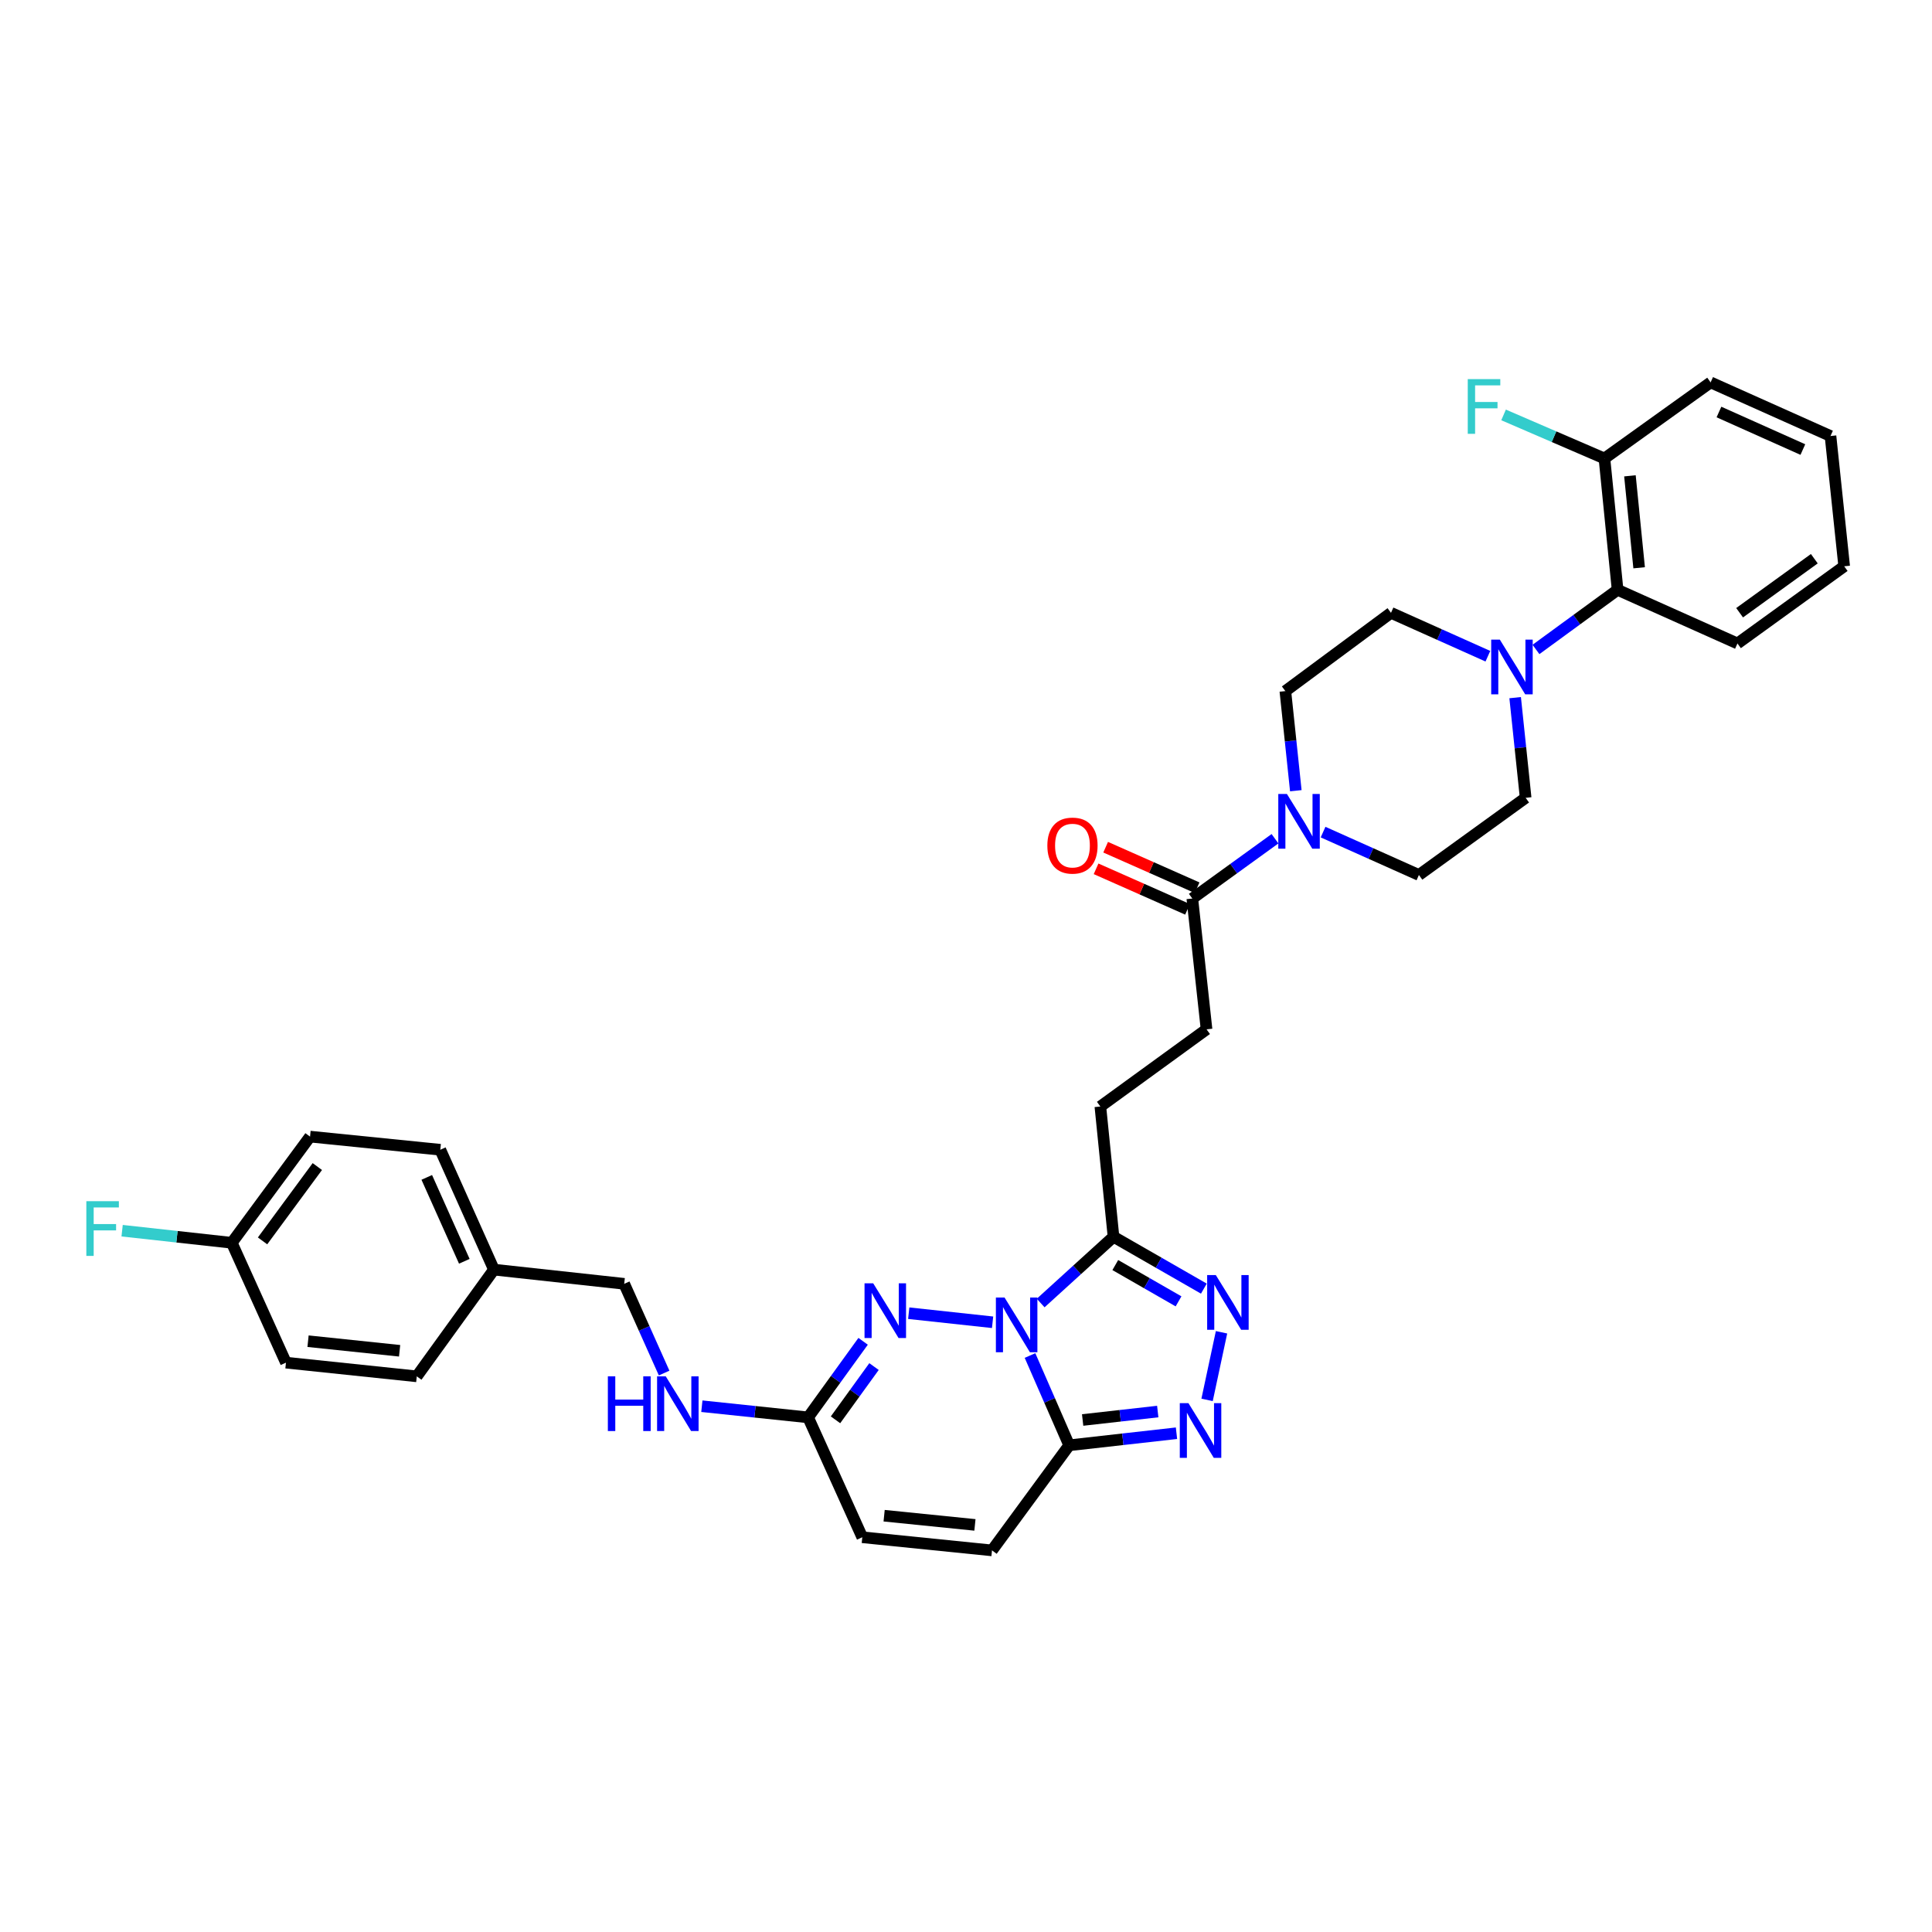 <?xml version='1.0' encoding='iso-8859-1'?>
<svg version='1.1' baseProfile='full'
              xmlns='http://www.w3.org/2000/svg'
                      xmlns:rdkit='http://www.rdkit.org/xml'
                      xmlns:xlink='http://www.w3.org/1999/xlink'
                  xml:space='preserve'
width='1000px' height='1000px' viewBox='0 0 1000 1000'>
<!-- END OF HEADER -->
<rect style='opacity:1.0;fill:#FFFFFF;stroke:none' width='1000' height='1000' x='0' y='0'> </rect>
<path class='bond-0' d='M 533.132,701.615 L 543.27,724.849' style='fill:none;fill-rule:evenodd;stroke:#0000FF;stroke-width:6px;stroke-linecap:butt;stroke-linejoin:miter;stroke-opacity:1' />
<path class='bond-0' d='M 543.27,724.849 L 553.408,748.082' style='fill:none;fill-rule:evenodd;stroke:#000000;stroke-width:6px;stroke-linecap:butt;stroke-linejoin:miter;stroke-opacity:1' />
<path class='bond-1' d='M 513.762,684.407 L 470.359,679.708' style='fill:none;fill-rule:evenodd;stroke:#0000FF;stroke-width:6px;stroke-linecap:butt;stroke-linejoin:miter;stroke-opacity:1' />
<path class='bond-2' d='M 538.646,674.445 L 557.498,657.298' style='fill:none;fill-rule:evenodd;stroke:#0000FF;stroke-width:6px;stroke-linecap:butt;stroke-linejoin:miter;stroke-opacity:1' />
<path class='bond-2' d='M 557.498,657.298 L 576.35,640.151' style='fill:none;fill-rule:evenodd;stroke:#000000;stroke-width:6px;stroke-linecap:butt;stroke-linejoin:miter;stroke-opacity:1' />
<path class='bond-3' d='M 553.408,748.082 L 581.178,744.959' style='fill:none;fill-rule:evenodd;stroke:#000000;stroke-width:6px;stroke-linecap:butt;stroke-linejoin:miter;stroke-opacity:1' />
<path class='bond-3' d='M 581.178,744.959 L 608.947,741.835' style='fill:none;fill-rule:evenodd;stroke:#0000FF;stroke-width:6px;stroke-linecap:butt;stroke-linejoin:miter;stroke-opacity:1' />
<path class='bond-3' d='M 560.372,734.986 L 579.81,732.8' style='fill:none;fill-rule:evenodd;stroke:#000000;stroke-width:6px;stroke-linecap:butt;stroke-linejoin:miter;stroke-opacity:1' />
<path class='bond-3' d='M 579.81,732.8 L 599.249,730.613' style='fill:none;fill-rule:evenodd;stroke:#0000FF;stroke-width:6px;stroke-linecap:butt;stroke-linejoin:miter;stroke-opacity:1' />
<path class='bond-9' d='M 553.408,748.082 L 513.459,802.483' style='fill:none;fill-rule:evenodd;stroke:#000000;stroke-width:6px;stroke-linecap:butt;stroke-linejoin:miter;stroke-opacity:1' />
<path class='bond-7' d='M 446.749,694.258 L 432.511,713.944' style='fill:none;fill-rule:evenodd;stroke:#0000FF;stroke-width:6px;stroke-linecap:butt;stroke-linejoin:miter;stroke-opacity:1' />
<path class='bond-7' d='M 432.511,713.944 L 418.273,733.63' style='fill:none;fill-rule:evenodd;stroke:#000000;stroke-width:6px;stroke-linecap:butt;stroke-linejoin:miter;stroke-opacity:1' />
<path class='bond-7' d='M 452.392,707.334 L 442.425,721.115' style='fill:none;fill-rule:evenodd;stroke:#0000FF;stroke-width:6px;stroke-linecap:butt;stroke-linejoin:miter;stroke-opacity:1' />
<path class='bond-7' d='M 442.425,721.115 L 432.459,734.895' style='fill:none;fill-rule:evenodd;stroke:#000000;stroke-width:6px;stroke-linecap:butt;stroke-linejoin:miter;stroke-opacity:1' />
<path class='bond-4' d='M 576.35,640.151 L 599.733,653.572' style='fill:none;fill-rule:evenodd;stroke:#000000;stroke-width:6px;stroke-linecap:butt;stroke-linejoin:miter;stroke-opacity:1' />
<path class='bond-4' d='M 599.733,653.572 L 623.117,666.994' style='fill:none;fill-rule:evenodd;stroke:#0000FF;stroke-width:6px;stroke-linecap:butt;stroke-linejoin:miter;stroke-opacity:1' />
<path class='bond-4' d='M 577.274,654.789 L 593.642,664.184' style='fill:none;fill-rule:evenodd;stroke:#000000;stroke-width:6px;stroke-linecap:butt;stroke-linejoin:miter;stroke-opacity:1' />
<path class='bond-4' d='M 593.642,664.184 L 610.011,673.579' style='fill:none;fill-rule:evenodd;stroke:#0000FF;stroke-width:6px;stroke-linecap:butt;stroke-linejoin:miter;stroke-opacity:1' />
<path class='bond-12' d='M 576.35,640.151 L 569.546,572.726' style='fill:none;fill-rule:evenodd;stroke:#000000;stroke-width:6px;stroke-linecap:butt;stroke-linejoin:miter;stroke-opacity:1' />
<path class='bond-34' d='M 624.785,724.58 L 632.262,689.588' style='fill:none;fill-rule:evenodd;stroke:#0000FF;stroke-width:6px;stroke-linecap:butt;stroke-linejoin:miter;stroke-opacity:1' />
<path class='bond-5' d='M 659.935,434.129 L 638.539,449.601' style='fill:none;fill-rule:evenodd;stroke:#0000FF;stroke-width:6px;stroke-linecap:butt;stroke-linejoin:miter;stroke-opacity:1' />
<path class='bond-5' d='M 638.539,449.601 L 617.142,465.073' style='fill:none;fill-rule:evenodd;stroke:#000000;stroke-width:6px;stroke-linecap:butt;stroke-linejoin:miter;stroke-opacity:1' />
<path class='bond-14' d='M 670.714,409.275 L 668.005,383.49' style='fill:none;fill-rule:evenodd;stroke:#0000FF;stroke-width:6px;stroke-linecap:butt;stroke-linejoin:miter;stroke-opacity:1' />
<path class='bond-14' d='M 668.005,383.49 L 665.296,357.705' style='fill:none;fill-rule:evenodd;stroke:#000000;stroke-width:6px;stroke-linecap:butt;stroke-linejoin:miter;stroke-opacity:1' />
<path class='bond-15' d='M 684.818,430.696 L 709.623,441.794' style='fill:none;fill-rule:evenodd;stroke:#0000FF;stroke-width:6px;stroke-linecap:butt;stroke-linejoin:miter;stroke-opacity:1' />
<path class='bond-15' d='M 709.623,441.794 L 734.427,452.892' style='fill:none;fill-rule:evenodd;stroke:#000000;stroke-width:6px;stroke-linecap:butt;stroke-linejoin:miter;stroke-opacity:1' />
<path class='bond-6' d='M 784.242,361.101 L 786.956,387.025' style='fill:none;fill-rule:evenodd;stroke:#0000FF;stroke-width:6px;stroke-linecap:butt;stroke-linejoin:miter;stroke-opacity:1' />
<path class='bond-6' d='M 786.956,387.025 L 789.671,412.949' style='fill:none;fill-rule:evenodd;stroke:#000000;stroke-width:6px;stroke-linecap:butt;stroke-linejoin:miter;stroke-opacity:1' />
<path class='bond-10' d='M 795.014,336.157 L 816.137,320.727' style='fill:none;fill-rule:evenodd;stroke:#0000FF;stroke-width:6px;stroke-linecap:butt;stroke-linejoin:miter;stroke-opacity:1' />
<path class='bond-10' d='M 816.137,320.727 L 837.261,305.296' style='fill:none;fill-rule:evenodd;stroke:#000000;stroke-width:6px;stroke-linecap:butt;stroke-linejoin:miter;stroke-opacity:1' />
<path class='bond-36' d='M 770.126,339.66 L 745.051,328.43' style='fill:none;fill-rule:evenodd;stroke:#0000FF;stroke-width:6px;stroke-linecap:butt;stroke-linejoin:miter;stroke-opacity:1' />
<path class='bond-36' d='M 745.051,328.43 L 719.976,317.199' style='fill:none;fill-rule:evenodd;stroke:#000000;stroke-width:6px;stroke-linecap:butt;stroke-linejoin:miter;stroke-opacity:1' />
<path class='bond-11' d='M 418.273,733.63 L 446.32,795.679' style='fill:none;fill-rule:evenodd;stroke:#000000;stroke-width:6px;stroke-linecap:butt;stroke-linejoin:miter;stroke-opacity:1' />
<path class='bond-13' d='M 418.273,733.63 L 390.778,730.742' style='fill:none;fill-rule:evenodd;stroke:#000000;stroke-width:6px;stroke-linecap:butt;stroke-linejoin:miter;stroke-opacity:1' />
<path class='bond-13' d='M 390.778,730.742 L 363.283,727.854' style='fill:none;fill-rule:evenodd;stroke:#0000FF;stroke-width:6px;stroke-linecap:butt;stroke-linejoin:miter;stroke-opacity:1' />
<path class='bond-8' d='M 617.142,465.073 L 624.504,532.783' style='fill:none;fill-rule:evenodd;stroke:#000000;stroke-width:6px;stroke-linecap:butt;stroke-linejoin:miter;stroke-opacity:1' />
<path class='bond-20' d='M 619.62,459.479 L 595.951,448.996' style='fill:none;fill-rule:evenodd;stroke:#000000;stroke-width:6px;stroke-linecap:butt;stroke-linejoin:miter;stroke-opacity:1' />
<path class='bond-20' d='M 595.951,448.996 L 572.281,438.512' style='fill:none;fill-rule:evenodd;stroke:#FF0000;stroke-width:6px;stroke-linecap:butt;stroke-linejoin:miter;stroke-opacity:1' />
<path class='bond-20' d='M 614.665,470.667 L 590.996,460.183' style='fill:none;fill-rule:evenodd;stroke:#000000;stroke-width:6px;stroke-linecap:butt;stroke-linejoin:miter;stroke-opacity:1' />
<path class='bond-20' d='M 590.996,460.183 L 567.326,449.7' style='fill:none;fill-rule:evenodd;stroke:#FF0000;stroke-width:6px;stroke-linecap:butt;stroke-linejoin:miter;stroke-opacity:1' />
<path class='bond-35' d='M 513.459,802.483 L 446.32,795.679' style='fill:none;fill-rule:evenodd;stroke:#000000;stroke-width:6px;stroke-linecap:butt;stroke-linejoin:miter;stroke-opacity:1' />
<path class='bond-35' d='M 504.622,789.289 L 457.624,784.526' style='fill:none;fill-rule:evenodd;stroke:#000000;stroke-width:6px;stroke-linecap:butt;stroke-linejoin:miter;stroke-opacity:1' />
<path class='bond-19' d='M 837.261,305.296 L 830.456,237.307' style='fill:none;fill-rule:evenodd;stroke:#000000;stroke-width:6px;stroke-linecap:butt;stroke-linejoin:miter;stroke-opacity:1' />
<path class='bond-19' d='M 848.415,293.88 L 843.652,246.287' style='fill:none;fill-rule:evenodd;stroke:#000000;stroke-width:6px;stroke-linecap:butt;stroke-linejoin:miter;stroke-opacity:1' />
<path class='bond-30' d='M 837.261,305.296 L 899.302,333.058' style='fill:none;fill-rule:evenodd;stroke:#000000;stroke-width:6px;stroke-linecap:butt;stroke-linejoin:miter;stroke-opacity:1' />
<path class='bond-18' d='M 569.546,572.726 L 624.504,532.783' style='fill:none;fill-rule:evenodd;stroke:#000000;stroke-width:6px;stroke-linecap:butt;stroke-linejoin:miter;stroke-opacity:1' />
<path class='bond-21' d='M 343.752,710.688 L 333.419,687.597' style='fill:none;fill-rule:evenodd;stroke:#0000FF;stroke-width:6px;stroke-linecap:butt;stroke-linejoin:miter;stroke-opacity:1' />
<path class='bond-21' d='M 333.419,687.597 L 323.087,664.506' style='fill:none;fill-rule:evenodd;stroke:#000000;stroke-width:6px;stroke-linecap:butt;stroke-linejoin:miter;stroke-opacity:1' />
<path class='bond-16' d='M 665.296,357.705 L 719.976,317.199' style='fill:none;fill-rule:evenodd;stroke:#000000;stroke-width:6px;stroke-linecap:butt;stroke-linejoin:miter;stroke-opacity:1' />
<path class='bond-17' d='M 734.427,452.892 L 789.671,412.949' style='fill:none;fill-rule:evenodd;stroke:#000000;stroke-width:6px;stroke-linecap:butt;stroke-linejoin:miter;stroke-opacity:1' />
<path class='bond-23' d='M 830.456,237.307 L 804.351,226.033' style='fill:none;fill-rule:evenodd;stroke:#000000;stroke-width:6px;stroke-linecap:butt;stroke-linejoin:miter;stroke-opacity:1' />
<path class='bond-23' d='M 804.351,226.033 L 778.247,214.759' style='fill:none;fill-rule:evenodd;stroke:#33CCCC;stroke-width:6px;stroke-linecap:butt;stroke-linejoin:miter;stroke-opacity:1' />
<path class='bond-31' d='M 830.456,237.307 L 885.414,197.922' style='fill:none;fill-rule:evenodd;stroke:#000000;stroke-width:6px;stroke-linecap:butt;stroke-linejoin:miter;stroke-opacity:1' />
<path class='bond-24' d='M 323.087,664.506 L 255.662,657.151' style='fill:none;fill-rule:evenodd;stroke:#000000;stroke-width:6px;stroke-linecap:butt;stroke-linejoin:miter;stroke-opacity:1' />
<path class='bond-22' d='M 119.969,643.264 L 160.476,588.306' style='fill:none;fill-rule:evenodd;stroke:#000000;stroke-width:6px;stroke-linecap:butt;stroke-linejoin:miter;stroke-opacity:1' />
<path class='bond-22' d='M 135.895,642.28 L 164.249,603.809' style='fill:none;fill-rule:evenodd;stroke:#000000;stroke-width:6px;stroke-linecap:butt;stroke-linejoin:miter;stroke-opacity:1' />
<path class='bond-25' d='M 119.969,643.264 L 91.59,640.136' style='fill:none;fill-rule:evenodd;stroke:#000000;stroke-width:6px;stroke-linecap:butt;stroke-linejoin:miter;stroke-opacity:1' />
<path class='bond-25' d='M 91.59,640.136 L 63.21,637.009' style='fill:none;fill-rule:evenodd;stroke:#33CCCC;stroke-width:6px;stroke-linecap:butt;stroke-linejoin:miter;stroke-opacity:1' />
<path class='bond-37' d='M 119.969,643.264 L 148.009,705.305' style='fill:none;fill-rule:evenodd;stroke:#000000;stroke-width:6px;stroke-linecap:butt;stroke-linejoin:miter;stroke-opacity:1' />
<path class='bond-28' d='M 255.662,657.151 L 215.72,712.395' style='fill:none;fill-rule:evenodd;stroke:#000000;stroke-width:6px;stroke-linecap:butt;stroke-linejoin:miter;stroke-opacity:1' />
<path class='bond-29' d='M 255.662,657.151 L 227.901,595.11' style='fill:none;fill-rule:evenodd;stroke:#000000;stroke-width:6px;stroke-linecap:butt;stroke-linejoin:miter;stroke-opacity:1' />
<path class='bond-29' d='M 240.329,652.843 L 220.896,609.414' style='fill:none;fill-rule:evenodd;stroke:#000000;stroke-width:6px;stroke-linecap:butt;stroke-linejoin:miter;stroke-opacity:1' />
<path class='bond-26' d='M 148.009,705.305 L 215.72,712.395' style='fill:none;fill-rule:evenodd;stroke:#000000;stroke-width:6px;stroke-linecap:butt;stroke-linejoin:miter;stroke-opacity:1' />
<path class='bond-26' d='M 159.44,694.199 L 206.837,699.162' style='fill:none;fill-rule:evenodd;stroke:#000000;stroke-width:6px;stroke-linecap:butt;stroke-linejoin:miter;stroke-opacity:1' />
<path class='bond-27' d='M 160.476,588.306 L 227.901,595.11' style='fill:none;fill-rule:evenodd;stroke:#000000;stroke-width:6px;stroke-linecap:butt;stroke-linejoin:miter;stroke-opacity:1' />
<path class='bond-32' d='M 899.302,333.058 L 954.545,293.108' style='fill:none;fill-rule:evenodd;stroke:#000000;stroke-width:6px;stroke-linecap:butt;stroke-linejoin:miter;stroke-opacity:1' />
<path class='bond-32' d='M 900.418,317.15 L 939.089,289.186' style='fill:none;fill-rule:evenodd;stroke:#000000;stroke-width:6px;stroke-linecap:butt;stroke-linejoin:miter;stroke-opacity:1' />
<path class='bond-38' d='M 885.414,197.922 L 947.462,225.683' style='fill:none;fill-rule:evenodd;stroke:#000000;stroke-width:6px;stroke-linecap:butt;stroke-linejoin:miter;stroke-opacity:1' />
<path class='bond-38' d='M 889.725,213.255 L 933.158,232.688' style='fill:none;fill-rule:evenodd;stroke:#000000;stroke-width:6px;stroke-linecap:butt;stroke-linejoin:miter;stroke-opacity:1' />
<path class='bond-33' d='M 954.545,293.108 L 947.462,225.683' style='fill:none;fill-rule:evenodd;stroke:#000000;stroke-width:6px;stroke-linecap:butt;stroke-linejoin:miter;stroke-opacity:1' />
<path  class='atom-0' d='M 519.951 671.595
L 529.231 686.595
Q 530.151 688.075, 531.631 690.755
Q 533.111 693.435, 533.191 693.595
L 533.191 671.595
L 536.951 671.595
L 536.951 699.915
L 533.071 699.915
L 523.111 683.515
Q 521.951 681.595, 520.711 679.395
Q 519.511 677.195, 519.151 676.515
L 519.151 699.915
L 515.471 699.915
L 515.471 671.595
L 519.951 671.595
' fill='#0000FF'/>
<path  class='atom-2' d='M 451.962 664.234
L 461.242 679.234
Q 462.162 680.714, 463.642 683.394
Q 465.122 686.074, 465.202 686.234
L 465.202 664.234
L 468.962 664.234
L 468.962 692.554
L 465.082 692.554
L 455.122 676.154
Q 453.962 674.234, 452.722 672.034
Q 451.522 669.834, 451.162 669.154
L 451.162 692.554
L 447.482 692.554
L 447.482 664.234
L 451.962 664.234
' fill='#0000FF'/>
<path  class='atom-4' d='M 615.137 726.275
L 624.417 741.275
Q 625.337 742.755, 626.817 745.435
Q 628.297 748.115, 628.377 748.275
L 628.377 726.275
L 632.137 726.275
L 632.137 754.595
L 628.257 754.595
L 618.297 738.195
Q 617.137 736.275, 615.897 734.075
Q 614.697 731.875, 614.337 731.195
L 614.337 754.595
L 610.657 754.595
L 610.657 726.275
L 615.137 726.275
' fill='#0000FF'/>
<path  class='atom-5' d='M 629.304 659.978
L 638.584 674.978
Q 639.504 676.458, 640.984 679.138
Q 642.464 681.818, 642.544 681.978
L 642.544 659.978
L 646.304 659.978
L 646.304 688.298
L 642.424 688.298
L 632.464 671.898
Q 631.304 669.978, 630.064 667.778
Q 628.864 665.578, 628.504 664.898
L 628.504 688.298
L 624.824 688.298
L 624.824 659.978
L 629.304 659.978
' fill='#0000FF'/>
<path  class='atom-6' d='M 666.119 410.97
L 675.399 425.97
Q 676.319 427.45, 677.799 430.13
Q 679.279 432.81, 679.359 432.97
L 679.359 410.97
L 683.119 410.97
L 683.119 439.29
L 679.239 439.29
L 669.279 422.89
Q 668.119 420.97, 666.879 418.77
Q 665.679 416.57, 665.319 415.89
L 665.319 439.29
L 661.639 439.29
L 661.639 410.97
L 666.119 410.97
' fill='#0000FF'/>
<path  class='atom-7' d='M 776.321 331.079
L 785.601 346.079
Q 786.521 347.559, 788.001 350.239
Q 789.481 352.919, 789.561 353.079
L 789.561 331.079
L 793.321 331.079
L 793.321 359.399
L 789.441 359.399
L 779.481 342.999
Q 778.321 341.079, 777.081 338.879
Q 775.881 336.679, 775.521 335.999
L 775.521 359.399
L 771.841 359.399
L 771.841 331.079
L 776.321 331.079
' fill='#0000FF'/>
<path  class='atom-14' d='M 314.628 712.387
L 318.468 712.387
L 318.468 724.427
L 332.948 724.427
L 332.948 712.387
L 336.788 712.387
L 336.788 740.707
L 332.948 740.707
L 332.948 727.627
L 318.468 727.627
L 318.468 740.707
L 314.628 740.707
L 314.628 712.387
' fill='#0000FF'/>
<path  class='atom-14' d='M 344.588 712.387
L 353.868 727.387
Q 354.788 728.867, 356.268 731.547
Q 357.748 734.227, 357.828 734.387
L 357.828 712.387
L 361.588 712.387
L 361.588 740.707
L 357.708 740.707
L 347.748 724.307
Q 346.588 722.387, 345.348 720.187
Q 344.148 717.987, 343.788 717.307
L 343.788 740.707
L 340.108 740.707
L 340.108 712.387
L 344.588 712.387
' fill='#0000FF'/>
<path  class='atom-21' d='M 542.108 437.677
Q 542.108 430.877, 545.468 427.077
Q 548.828 423.277, 555.108 423.277
Q 561.388 423.277, 564.748 427.077
Q 568.108 430.877, 568.108 437.677
Q 568.108 444.557, 564.708 448.477
Q 561.308 452.357, 555.108 452.357
Q 548.868 452.357, 545.468 448.477
Q 542.108 444.597, 542.108 437.677
M 555.108 449.157
Q 559.428 449.157, 561.748 446.277
Q 564.108 443.357, 564.108 437.677
Q 564.108 432.117, 561.748 429.317
Q 559.428 426.477, 555.108 426.477
Q 550.788 426.477, 548.428 429.277
Q 546.108 432.077, 546.108 437.677
Q 546.108 443.397, 548.428 446.277
Q 550.788 449.157, 555.108 449.157
' fill='#FF0000'/>
<path  class='atom-24' d='M 759.709 196.229
L 776.549 196.229
L 776.549 199.469
L 763.509 199.469
L 763.509 208.069
L 775.109 208.069
L 775.109 211.349
L 763.509 211.349
L 763.509 224.549
L 759.709 224.549
L 759.709 196.229
' fill='#33CCCC'/>
<path  class='atom-26' d='M 44.689 621.735
L 61.529 621.735
L 61.529 624.975
L 48.489 624.975
L 48.489 633.575
L 60.089 633.575
L 60.089 636.855
L 48.489 636.855
L 48.489 650.055
L 44.689 650.055
L 44.689 621.735
' fill='#33CCCC'/>
</svg>
